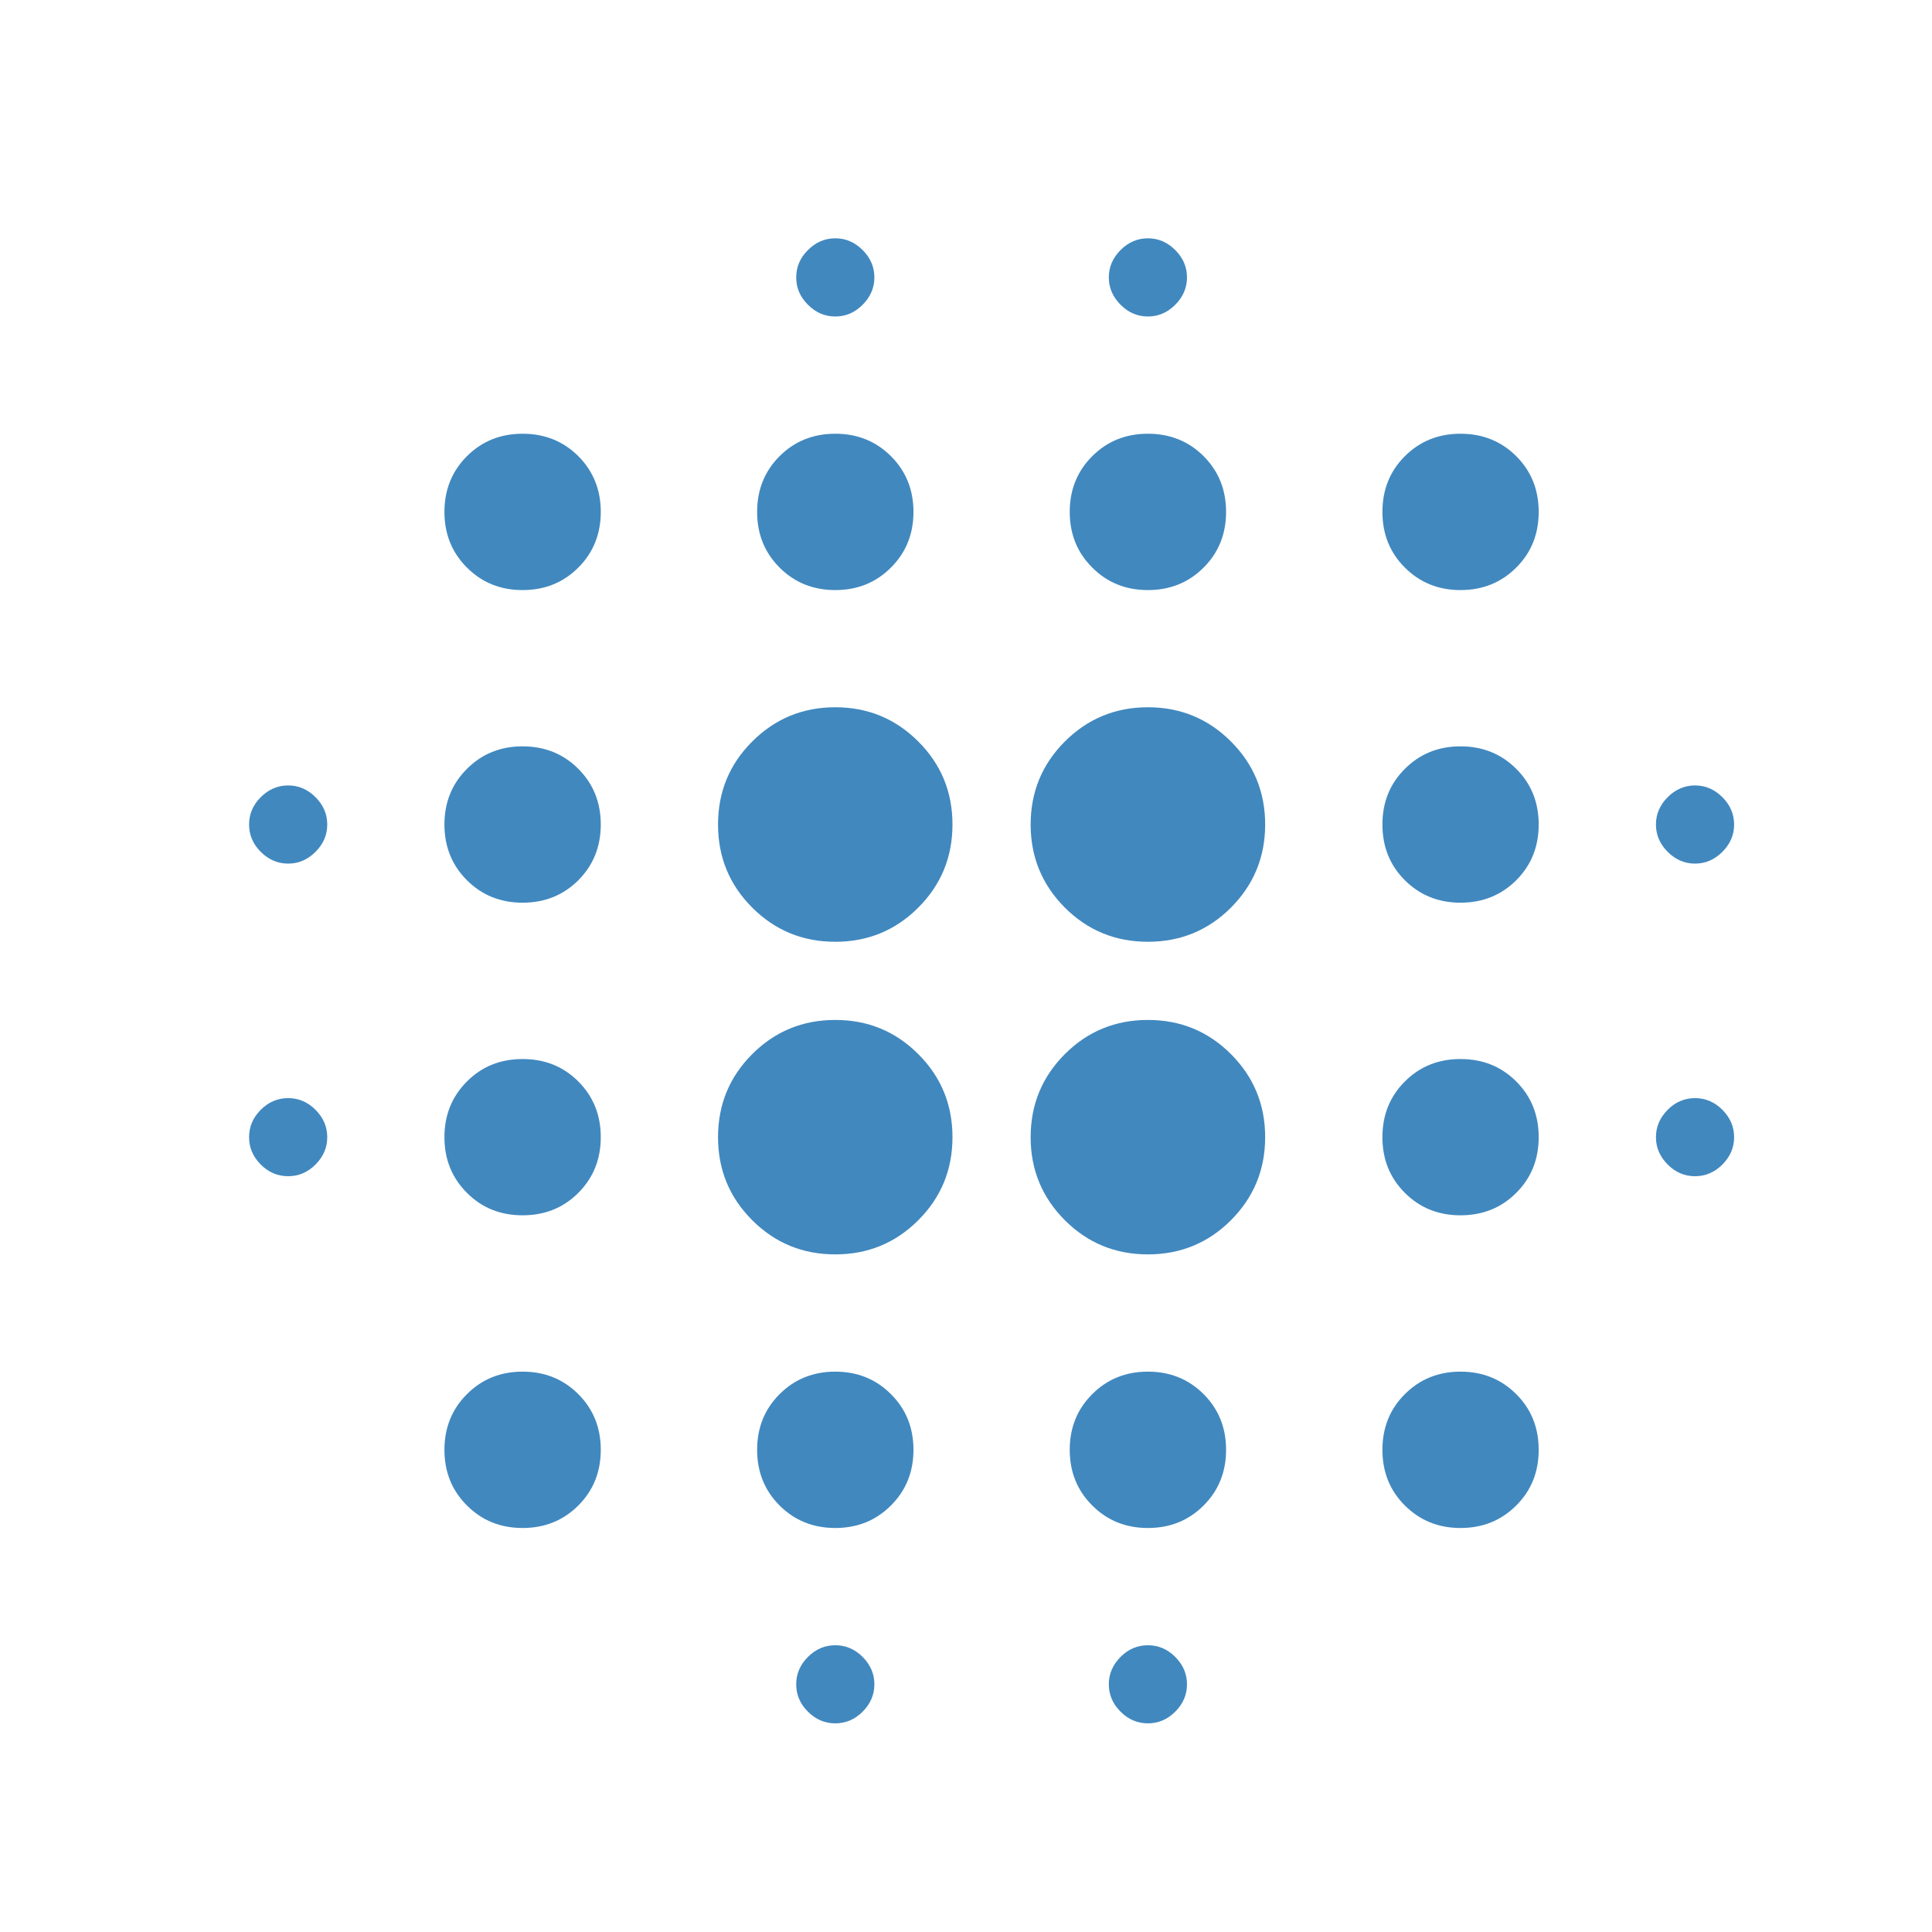 <?xml version="1.0" encoding="UTF-8"?> <svg xmlns="http://www.w3.org/2000/svg" width="26" height="26" viewBox="0 0 26 26" fill="none"><mask id="mask0_471_8977" style="mask-type:alpha" maskUnits="userSpaceOnUse" x="0" y="0" width="26" height="26"><rect x="0.722" y="0.578" width="25.244" height="25.244" fill="#D9D9D9"></rect></mask><g mask="url(#mask0_471_8977)"><path d="M3.878 15.829C3.737 15.829 3.615 15.777 3.509 15.672C3.404 15.566 3.352 15.444 3.352 15.304C3.352 15.163 3.404 15.041 3.509 14.935C3.615 14.83 3.737 14.778 3.878 14.778C4.018 14.778 4.141 14.83 4.246 14.935C4.351 15.041 4.404 15.163 4.404 15.304C4.404 15.444 4.351 15.566 4.246 15.672C4.141 15.777 4.018 15.829 3.878 15.829ZM3.878 11.622C3.737 11.622 3.615 11.569 3.509 11.464C3.404 11.359 3.352 11.236 3.352 11.096C3.352 10.956 3.404 10.833 3.509 10.728C3.615 10.623 3.737 10.57 3.878 10.57C4.018 10.57 4.141 10.623 4.246 10.728C4.351 10.833 4.404 10.956 4.404 11.096C4.404 11.236 4.351 11.359 4.246 11.464C4.141 11.569 4.018 11.622 3.878 11.622ZM7.033 20.563C6.735 20.563 6.485 20.462 6.284 20.26C6.082 20.059 5.981 19.809 5.981 19.511C5.981 19.213 6.082 18.963 6.284 18.762C6.485 18.56 6.735 18.459 7.033 18.459C7.331 18.459 7.581 18.56 7.783 18.762C7.984 18.963 8.085 19.213 8.085 19.511C8.085 19.809 7.984 20.059 7.783 20.26C7.581 20.462 7.331 20.563 7.033 20.563ZM7.033 16.355C6.735 16.355 6.485 16.255 6.284 16.053C6.082 15.851 5.981 15.602 5.981 15.304C5.981 15.005 6.082 14.756 6.284 14.554C6.485 14.352 6.735 14.252 7.033 14.252C7.331 14.252 7.581 14.352 7.783 14.554C7.984 14.756 8.085 15.005 8.085 15.304C8.085 15.602 7.984 15.851 7.783 16.053C7.581 16.255 7.331 16.355 7.033 16.355ZM7.033 12.148C6.735 12.148 6.485 12.047 6.284 11.846C6.082 11.644 5.981 11.394 5.981 11.096C5.981 10.798 6.082 10.548 6.284 10.347C6.485 10.145 6.735 10.044 7.033 10.044C7.331 10.044 7.581 10.145 7.783 10.347C7.984 10.548 8.085 10.798 8.085 11.096C8.085 11.394 7.984 11.644 7.783 11.846C7.581 12.047 7.331 12.148 7.033 12.148ZM7.033 7.941C6.735 7.941 6.485 7.84 6.284 7.638C6.082 7.437 5.981 7.187 5.981 6.889C5.981 6.591 6.082 6.341 6.284 6.139C6.485 5.938 6.735 5.837 7.033 5.837C7.331 5.837 7.581 5.938 7.783 6.139C7.984 6.341 8.085 6.591 8.085 6.889C8.085 7.187 7.984 7.437 7.783 7.638C7.581 7.84 7.331 7.941 7.033 7.941ZM11.241 16.881C10.802 16.881 10.43 16.728 10.123 16.421C9.816 16.114 9.663 15.742 9.663 15.304C9.663 14.865 9.816 14.493 10.123 14.186C10.43 13.879 10.802 13.726 11.241 13.726C11.679 13.726 12.051 13.879 12.358 14.186C12.665 14.493 12.818 14.865 12.818 15.304C12.818 15.742 12.665 16.114 12.358 16.421C12.051 16.728 11.679 16.881 11.241 16.881ZM11.241 12.674C10.802 12.674 10.43 12.521 10.123 12.214C9.816 11.907 9.663 11.534 9.663 11.096C9.663 10.658 9.816 10.285 10.123 9.979C10.43 9.672 10.802 9.518 11.241 9.518C11.679 9.518 12.051 9.672 12.358 9.979C12.665 10.285 12.818 10.658 12.818 11.096C12.818 11.534 12.665 11.907 12.358 12.214C12.051 12.521 11.679 12.674 11.241 12.674ZM11.241 20.563C10.943 20.563 10.693 20.462 10.491 20.26C10.29 20.059 10.189 19.809 10.189 19.511C10.189 19.213 10.29 18.963 10.491 18.762C10.693 18.56 10.943 18.459 11.241 18.459C11.539 18.459 11.788 18.56 11.99 18.762C12.192 18.963 12.293 19.213 12.293 19.511C12.293 19.809 12.192 20.059 11.99 20.26C11.788 20.462 11.539 20.563 11.241 20.563ZM11.241 7.941C10.943 7.941 10.693 7.84 10.491 7.638C10.29 7.437 10.189 7.187 10.189 6.889C10.189 6.591 10.29 6.341 10.491 6.139C10.693 5.938 10.943 5.837 11.241 5.837C11.539 5.837 11.788 5.938 11.99 6.139C12.192 6.341 12.293 6.591 12.293 6.889C12.293 7.187 12.192 7.437 11.99 7.638C11.788 7.84 11.539 7.941 11.241 7.941ZM11.241 23.192C11.1 23.192 10.978 23.14 10.873 23.035C10.767 22.93 10.715 22.807 10.715 22.666C10.715 22.526 10.767 22.404 10.873 22.298C10.978 22.193 11.1 22.141 11.241 22.141C11.381 22.141 11.504 22.193 11.609 22.298C11.714 22.404 11.767 22.526 11.767 22.666C11.767 22.807 11.714 22.93 11.609 23.035C11.504 23.14 11.381 23.192 11.241 23.192ZM11.241 4.259C11.1 4.259 10.978 4.207 10.873 4.101C10.767 3.996 10.715 3.873 10.715 3.733C10.715 3.593 10.767 3.47 10.873 3.365C10.978 3.26 11.1 3.207 11.241 3.207C11.381 3.207 11.504 3.26 11.609 3.365C11.714 3.47 11.767 3.593 11.767 3.733C11.767 3.873 11.714 3.996 11.609 4.101C11.504 4.207 11.381 4.259 11.241 4.259ZM15.448 16.881C15.01 16.881 14.637 16.728 14.33 16.421C14.024 16.114 13.87 15.742 13.87 15.304C13.87 14.865 14.024 14.493 14.33 14.186C14.637 13.879 15.01 13.726 15.448 13.726C15.886 13.726 16.259 13.879 16.566 14.186C16.872 14.493 17.026 14.865 17.026 15.304C17.026 15.742 16.872 16.114 16.566 16.421C16.259 16.728 15.886 16.881 15.448 16.881ZM15.448 12.674C15.01 12.674 14.637 12.521 14.33 12.214C14.024 11.907 13.87 11.534 13.87 11.096C13.87 10.658 14.024 10.285 14.33 9.979C14.637 9.672 15.01 9.518 15.448 9.518C15.886 9.518 16.259 9.672 16.566 9.979C16.872 10.285 17.026 10.658 17.026 11.096C17.026 11.534 16.872 11.907 16.566 12.214C16.259 12.521 15.886 12.674 15.448 12.674ZM15.448 20.563C15.15 20.563 14.9 20.462 14.699 20.26C14.497 20.059 14.396 19.809 14.396 19.511C14.396 19.213 14.497 18.963 14.699 18.762C14.9 18.56 15.15 18.459 15.448 18.459C15.746 18.459 15.996 18.56 16.198 18.762C16.399 18.963 16.5 19.213 16.5 19.511C16.5 19.809 16.399 20.059 16.198 20.26C15.996 20.462 15.746 20.563 15.448 20.563ZM15.448 7.941C15.15 7.941 14.9 7.84 14.699 7.638C14.497 7.437 14.396 7.187 14.396 6.889C14.396 6.591 14.497 6.341 14.699 6.139C14.9 5.938 15.15 5.837 15.448 5.837C15.746 5.837 15.996 5.938 16.198 6.139C16.399 6.341 16.5 6.591 16.5 6.889C16.5 7.187 16.399 7.437 16.198 7.638C15.996 7.84 15.746 7.941 15.448 7.941ZM15.448 23.192C15.308 23.192 15.185 23.14 15.08 23.035C14.975 22.93 14.922 22.807 14.922 22.666C14.922 22.526 14.975 22.404 15.08 22.298C15.185 22.193 15.308 22.141 15.448 22.141C15.588 22.141 15.711 22.193 15.816 22.298C15.921 22.404 15.974 22.526 15.974 22.666C15.974 22.807 15.921 22.93 15.816 23.035C15.711 23.14 15.588 23.192 15.448 23.192ZM15.448 4.259C15.308 4.259 15.185 4.207 15.08 4.101C14.975 3.996 14.922 3.873 14.922 3.733C14.922 3.593 14.975 3.47 15.08 3.365C15.185 3.26 15.308 3.207 15.448 3.207C15.588 3.207 15.711 3.26 15.816 3.365C15.921 3.47 15.974 3.593 15.974 3.733C15.974 3.873 15.921 3.996 15.816 4.101C15.711 4.207 15.588 4.259 15.448 4.259ZM19.655 20.563C19.357 20.563 19.108 20.462 18.906 20.26C18.704 20.059 18.604 19.809 18.604 19.511C18.604 19.213 18.704 18.963 18.906 18.762C19.108 18.56 19.357 18.459 19.655 18.459C19.953 18.459 20.203 18.56 20.405 18.762C20.607 18.963 20.707 19.213 20.707 19.511C20.707 19.809 20.607 20.059 20.405 20.26C20.203 20.462 19.953 20.563 19.655 20.563ZM19.655 16.355C19.357 16.355 19.108 16.255 18.906 16.053C18.704 15.851 18.604 15.602 18.604 15.304C18.604 15.005 18.704 14.756 18.906 14.554C19.108 14.352 19.357 14.252 19.655 14.252C19.953 14.252 20.203 14.352 20.405 14.554C20.607 14.756 20.707 15.005 20.707 15.304C20.707 15.602 20.607 15.851 20.405 16.053C20.203 16.255 19.953 16.355 19.655 16.355ZM19.655 12.148C19.357 12.148 19.108 12.047 18.906 11.846C18.704 11.644 18.604 11.394 18.604 11.096C18.604 10.798 18.704 10.548 18.906 10.347C19.108 10.145 19.357 10.044 19.655 10.044C19.953 10.044 20.203 10.145 20.405 10.347C20.607 10.548 20.707 10.798 20.707 11.096C20.707 11.394 20.607 11.644 20.405 11.846C20.203 12.047 19.953 12.148 19.655 12.148ZM19.655 7.941C19.357 7.941 19.108 7.84 18.906 7.638C18.704 7.437 18.604 7.187 18.604 6.889C18.604 6.591 18.704 6.341 18.906 6.139C19.108 5.938 19.357 5.837 19.655 5.837C19.953 5.837 20.203 5.938 20.405 6.139C20.607 6.341 20.707 6.591 20.707 6.889C20.707 7.187 20.607 7.437 20.405 7.638C20.203 7.84 19.953 7.941 19.655 7.941ZM22.811 15.829C22.671 15.829 22.548 15.777 22.443 15.672C22.338 15.566 22.285 15.444 22.285 15.304C22.285 15.163 22.338 15.041 22.443 14.935C22.548 14.83 22.671 14.778 22.811 14.778C22.951 14.778 23.074 14.83 23.179 14.935C23.284 15.041 23.337 15.163 23.337 15.304C23.337 15.444 23.284 15.566 23.179 15.672C23.074 15.777 22.951 15.829 22.811 15.829ZM22.811 11.622C22.671 11.622 22.548 11.569 22.443 11.464C22.338 11.359 22.285 11.236 22.285 11.096C22.285 10.956 22.338 10.833 22.443 10.728C22.548 10.623 22.671 10.57 22.811 10.57C22.951 10.57 23.074 10.623 23.179 10.728C23.284 10.833 23.337 10.956 23.337 11.096C23.337 11.236 23.284 11.359 23.179 11.464C23.074 11.569 22.951 11.622 22.811 11.622Z" fill="#4188BF"></path></g></svg> 